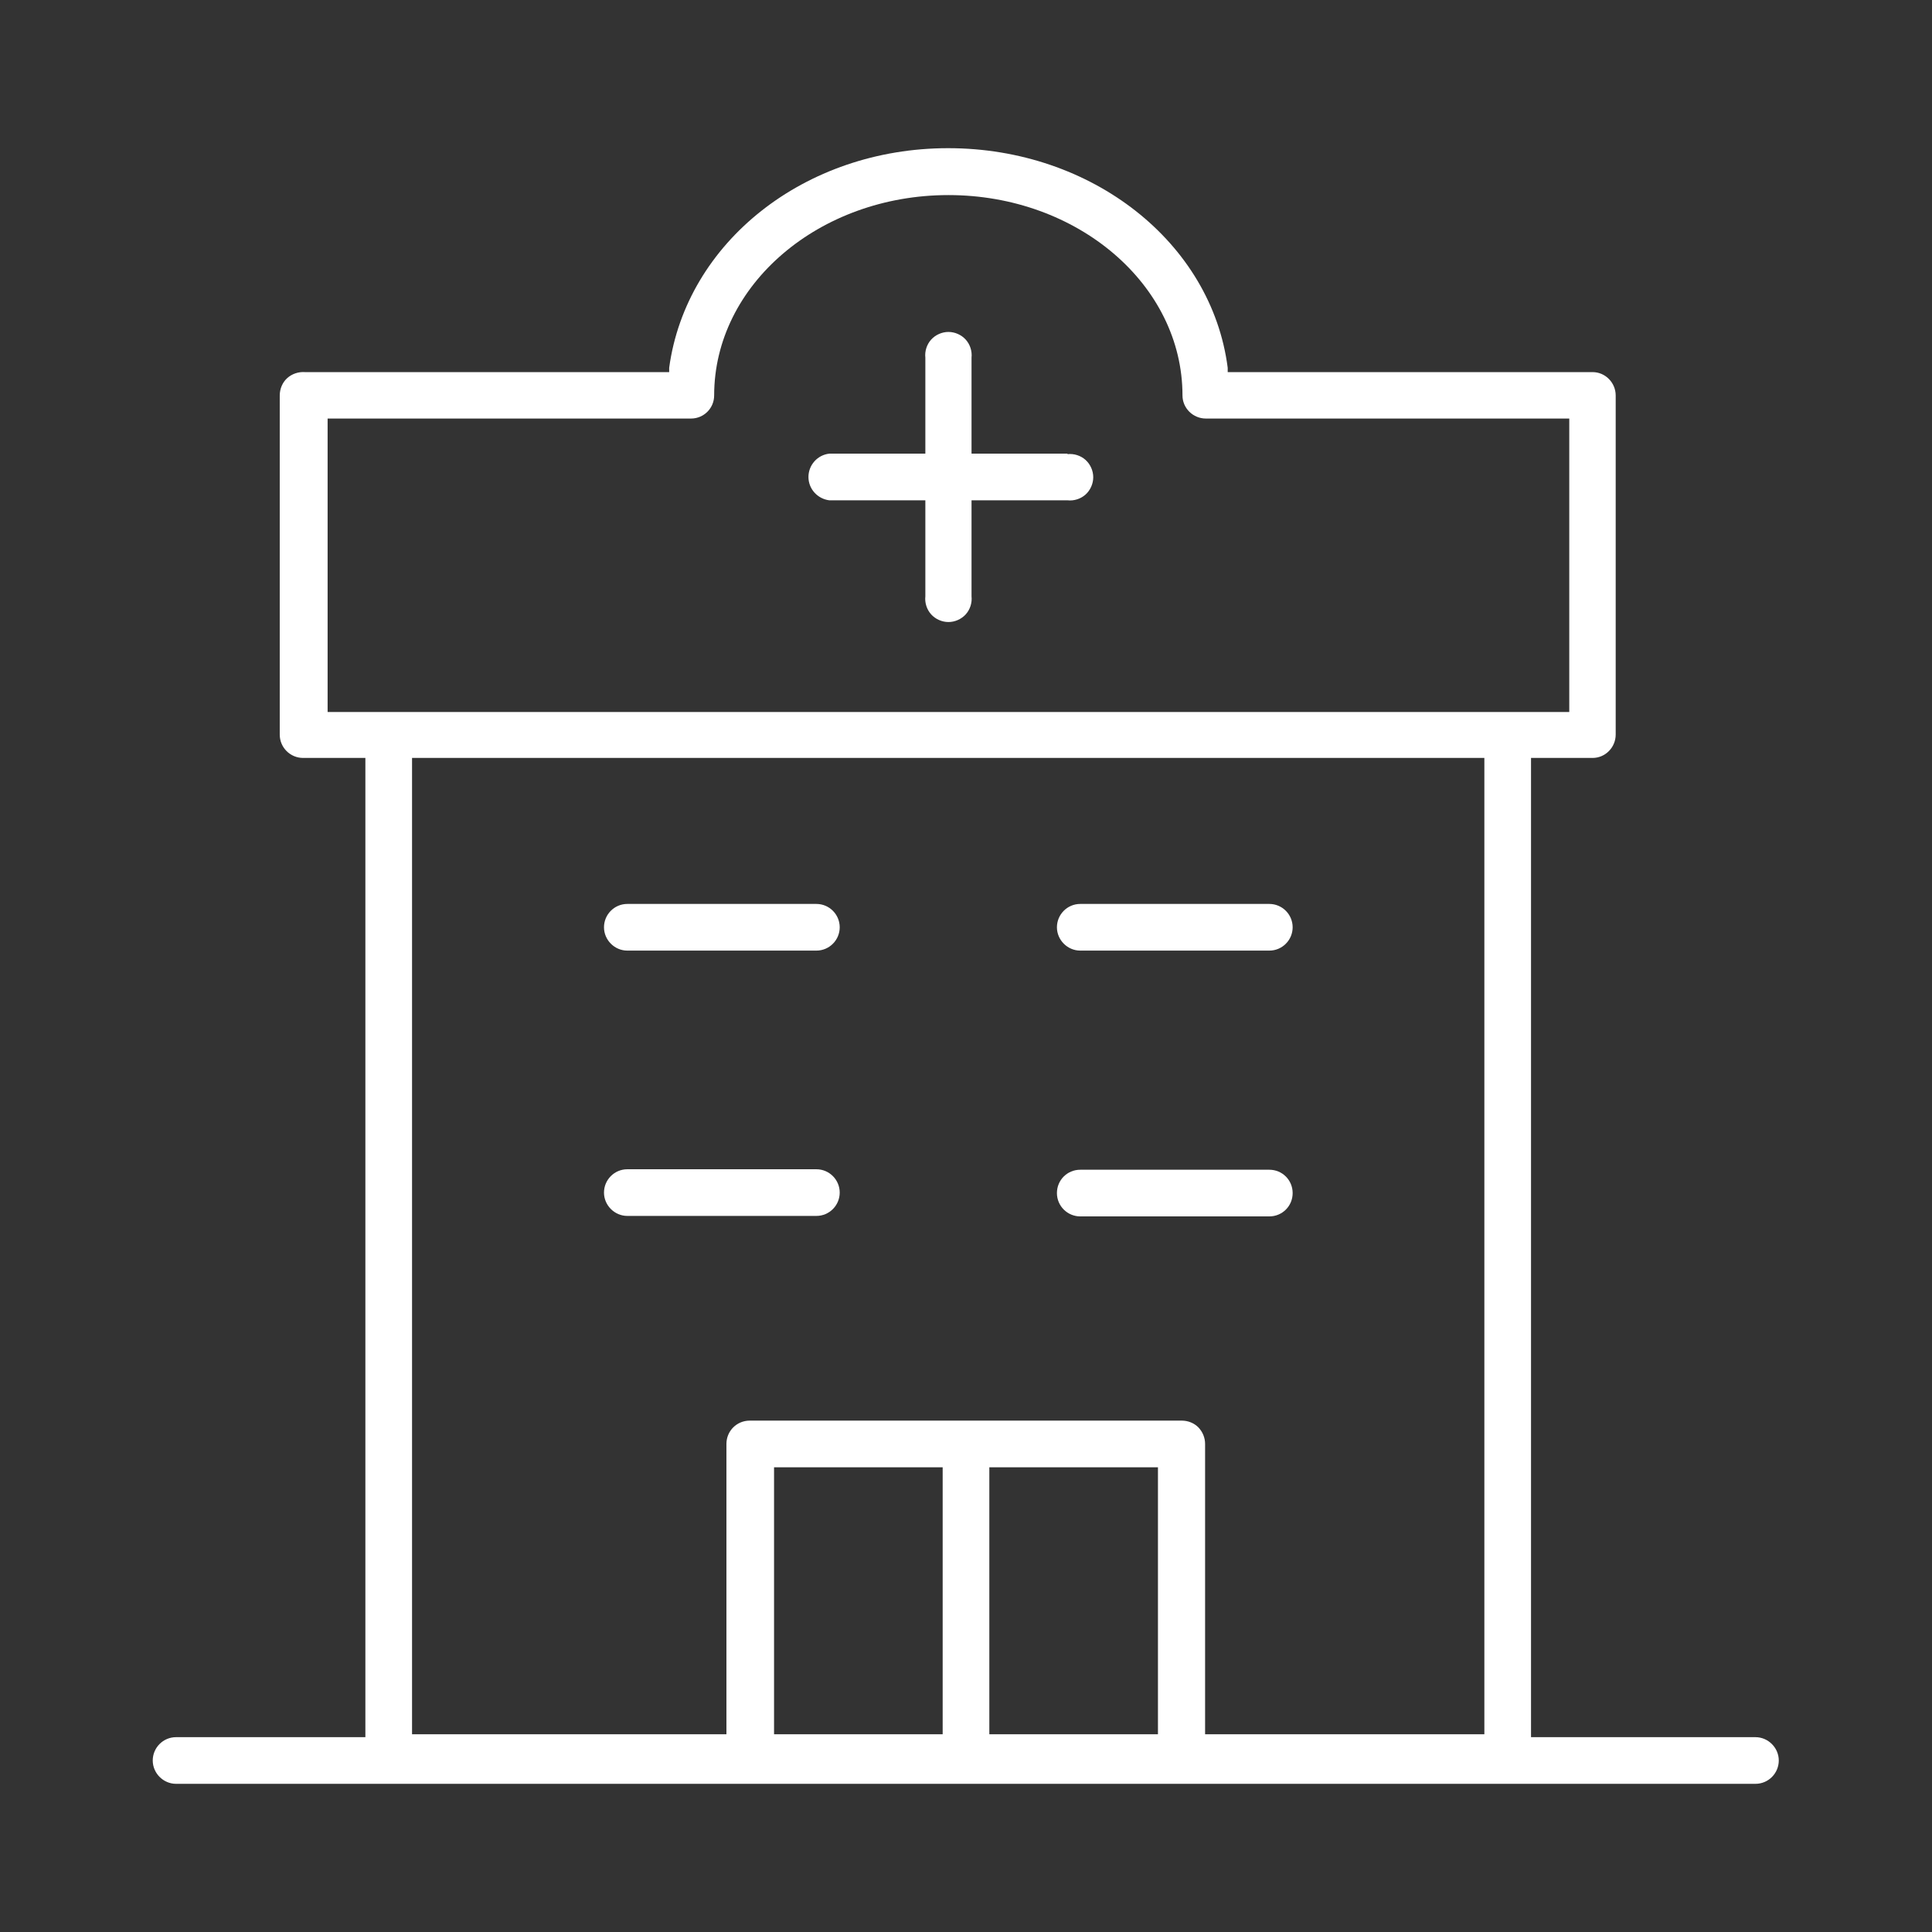 <?xml version="1.0" encoding="UTF-8"?><svg id="uuid-66c0dd35-d249-4851-8bb6-e44f76d001ba" xmlns="http://www.w3.org/2000/svg" xmlns:xlink="http://www.w3.org/1999/xlink" viewBox="0 0 80.32 80.32"><rect x="0" y="0" width="80.32" height="80.32" fill="#333333" stroke="none"/><defs><style>.uuid-51c5ed88-695f-4eec-91ef-6ee70be6ab68{fill:none;}.uuid-51c5ed88-695f-4eec-91ef-6ee70be6ab68,.uuid-52005838-7d8c-4c90-be71-3d3106cc6001{stroke-width:0px;}.uuid-f170c66d-547e-4b08-87c8-31a83e9e05c6{clip-path:url(#uuid-14835368-d2bb-478b-963e-42740c304c2f);}.uuid-52005838-7d8c-4c90-be71-3d3106cc6001{fill:#fff;}</style><clipPath id="uuid-14835368-d2bb-478b-963e-42740c304c2f"><rect class="uuid-51c5ed88-695f-4eec-91ef-6ee70be6ab68" width="80.32" height="80.32"/></clipPath></defs><g id="uuid-a76fc4d5-1248-4bd3-a419-57c8a90f4ac3"><g class="uuid-f170c66d-547e-4b08-87c8-31a83e9e05c6"><path class="uuid-52005838-7d8c-4c90-be71-3d3106cc6001" d="M7.33,74.16h65.65c.54,0,.97-.44.97-.97s-.44-.97-.97-.97h-9.33V31.51h2.56c.53,0,.96-.44.96-.97v-14.1c0-.53-.43-.97-.96-.97h-15.17v-.18c-.67-5.21-5.65-9.13-11.62-9.13s-10.89,3.92-11.6,9.13v.18h-15.14c-.27-.02-.54.07-.74.25-.2.18-.31.45-.31.72v14.1c0,.54.44.97.97.97h2.59v40.71h-7.87c-.54,0-.97.44-.97.97s.44.97.97.97h0ZM39.19,72.1h-7.01v-11.1h7.01v11.1ZM48.14,72.1h-7.01v-11.1h7.01v11.1ZM61.72,72.1h-11.62v-12.07c0-.26-.1-.5-.28-.69-.18-.18-.43-.28-.69-.28h-17.96c-.54,0-.97.43-.97.97v12.07h-13.07V31.51h44.58v40.59ZM13.62,29.6v-12.2h15.11c.53,0,.96-.43.96-.96,0-4.6,4.37-8.33,9.74-8.33s9.73,3.73,9.73,8.33c0,.53.44.96.97.96h15.11v12.2H13.62Z"/><path class="uuid-52005838-7d8c-4c90-be71-3d3106cc6001" d="M44.38,18.86h-3.99v-3.99c.03-.27-.06-.55-.24-.75-.18-.2-.45-.32-.72-.32s-.54.12-.72.32c-.18.2-.27.48-.24.75v3.99h-3.99c-.49.05-.87.47-.87.97s.38.91.87.97h3.99v3.99h0c-.03.27.06.55.24.75.18.2.45.32.72.32s.54-.12.72-.32c.18-.2.27-.48.24-.75v-3.99h3.99c.27.03.55-.06.75-.24.2-.18.32-.45.32-.72s-.12-.54-.32-.72c-.2-.18-.48-.27-.75-.24h0Z"/><path class="uuid-52005838-7d8c-4c90-be71-3d3106cc6001" d="M26.08,39.52h7.86,0c.54,0,.97-.44.97-.97s-.43-.97-.97-.97h-7.86c-.54,0-.97.44-.97.97s.44.97.97.97h0Z"/><path class="uuid-52005838-7d8c-4c90-be71-3d3106cc6001" d="M33.94,48.61h-7.86c-.54,0-.97.44-.97.97s.44.97.97.97h7.86,0c.54,0,.97-.44.97-.97s-.43-.97-.97-.97h0Z"/><path class="uuid-52005838-7d8c-4c90-be71-3d3106cc6001" d="M44.91,39.52h7.86c.54,0,.97-.44.97-.97s-.43-.97-.97-.97h-7.86c-.54,0-.97.44-.97.97s.44.97.97.97Z"/><path class="uuid-52005838-7d8c-4c90-be71-3d3106cc6001" d="M44.91,50.57h7.86c.54,0,.97-.43.97-.97s-.43-.97-.97-.97h-7.86c-.54,0-.97.43-.97.97s.44.97.97.97Z"/></g></g></svg>